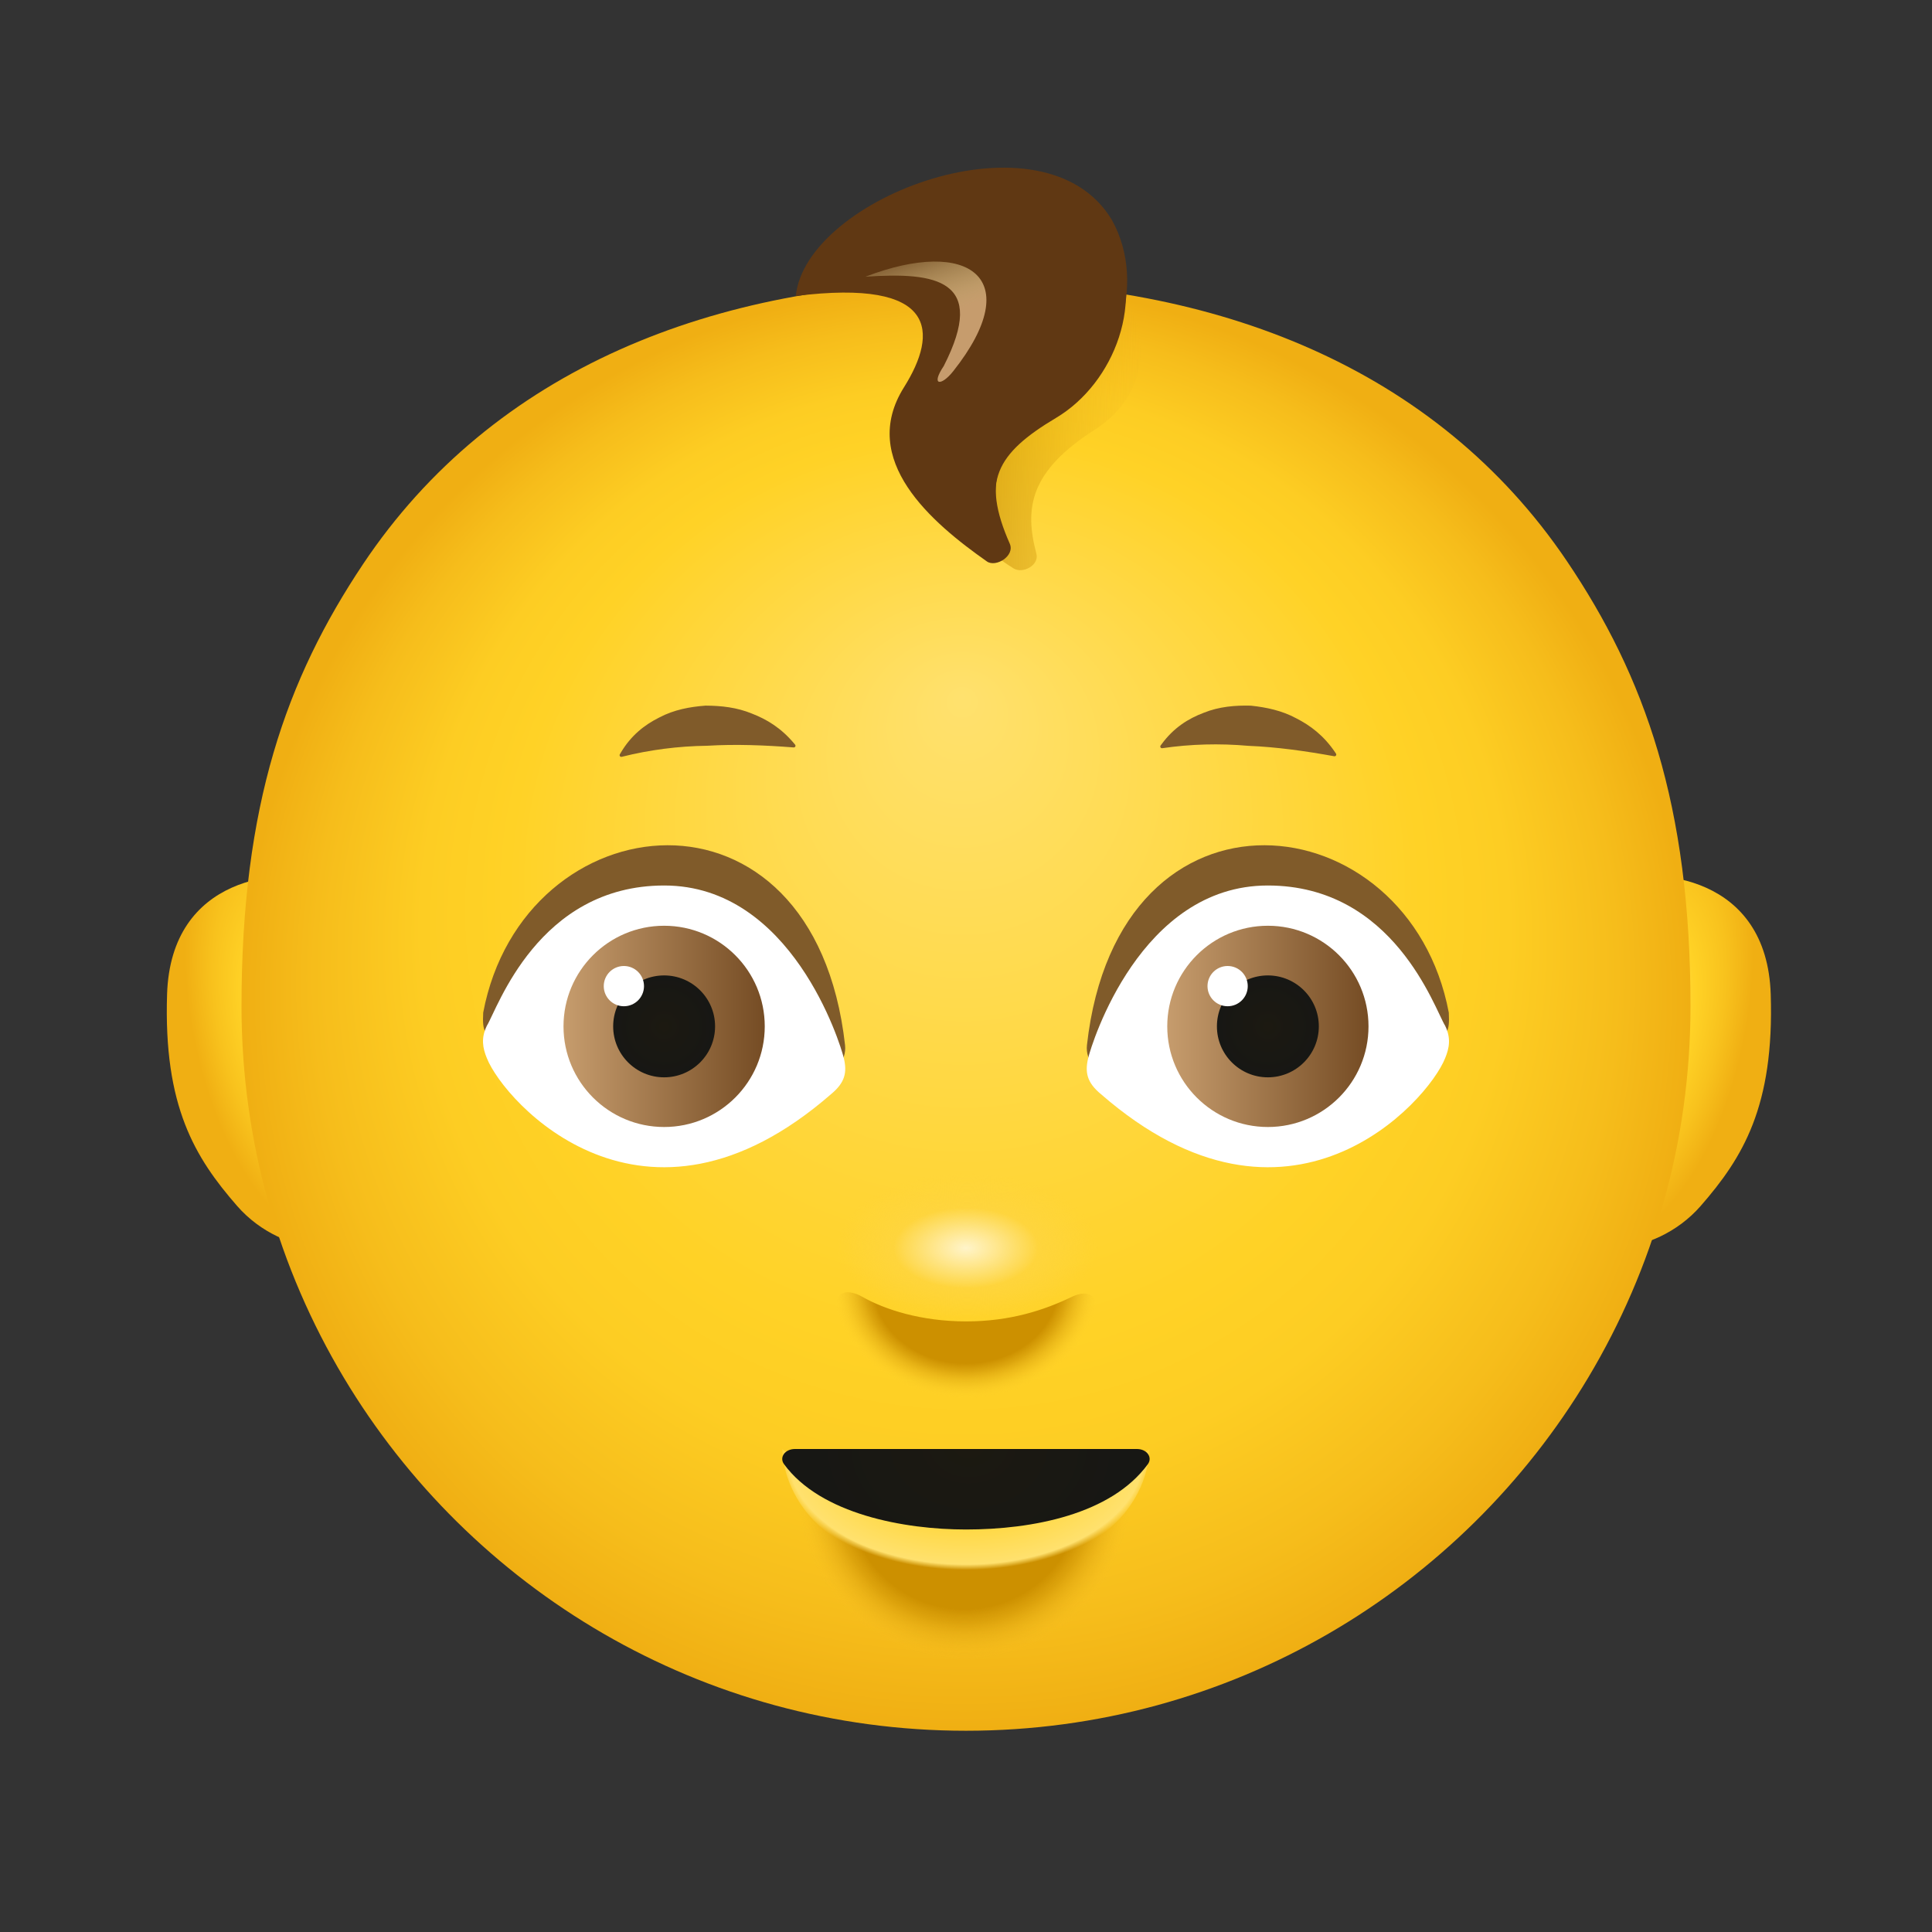 <svg xmlns="http://www.w3.org/2000/svg"  viewBox="0 0 48 48" width="48px" height="48px">
	<rect x="0" y="0" width="48" height="48" fill="#333333" stroke="none"/>
	<radialGradient id="XY4nkyTdOuotJMi0co792a" cx="40.863" cy="25.776" r="2.469" gradientTransform="matrix(.994 .175 -.446 2.165 11.754 -37.501)" gradientUnits="userSpaceOnUse">
		<stop offset="0" stop-color="#ffe16e"/>
		<stop offset=".461" stop-color="#ffd226"/>
		<stop offset=".741" stop-color="#f8c21d"/>
		<stop offset=".999" stop-color="#f0af13"/>
	</radialGradient>
	<path fill="url(#XY4nkyTdOuotJMi0co792a)" d="M40.01,21.867c1.138-0.321,3.888-0.117,3.983,2.834c0.09,2.79-0.695,4.061-1.739,5.259	c-1.17,1.344-3.274,1.334-3.1,0.266S40.01,21.867,40.01,21.867z"/>
	<radialGradient id="XY4nkyTdOuotJMi0co792b" cx="12.195" cy="25.776" r="2.469" gradientTransform="matrix(-.994 .175 .446 2.165 7.901 -32.491)" gradientUnits="userSpaceOnUse">
		<stop offset="0" stop-color="#ffe16e"/>
		<stop offset=".461" stop-color="#ffd226"/>
		<stop offset=".741" stop-color="#f8c21d"/>
		<stop offset=".999" stop-color="#f0af13"/>
	</radialGradient>
	<path fill="url(#XY4nkyTdOuotJMi0co792b)" d="M8.134,21.867c-1.138-0.321-3.888-0.117-3.983,2.834c-0.09,2.79,0.695,4.061,1.739,5.259	c1.17,1.344,3.274,1.334,3.1,0.266S8.134,21.867,8.134,21.867z"/>
	<radialGradient id="XY4nkyTdOuotJMi0co792c" cx="24" cy="25" r="18" fx="23.905" fy="17.289" gradientUnits="userSpaceOnUse">
		<stop offset="0" stop-color="#ffe16e"/>
		<stop offset=".629" stop-color="#ffd226"/>
		<stop offset=".75" stop-color="#fdcd23"/>
		<stop offset=".899" stop-color="#f6bd1b"/>
		<stop offset=".999" stop-color="#f0af13"/>
	</radialGradient>
	<path fill="url(#XY4nkyTdOuotJMi0co792c)" d="M42,25c0,3.372-0.927,6.528-2.541,9.226C36.316,39.481,30.569,43,24,43	c-6.569,0-12.316-3.519-15.459-8.774C6.927,31.528,6,28.372,6,25c0-5,1.113-8.128,3.021-10.986C12.249,9.182,17.753,7,24,7	c6.213,0,11.691,2.148,14.926,6.936C40.867,16.809,42,20,42,25z"/>
	<linearGradient id="XY4nkyTdOuotJMi0co792d" x1="23.454" x2="30.32" y1="-6.954" y2="-6.954" gradientTransform="matrix(.999 .011 .011 .886 -1.475 15.843)" gradientUnits="userSpaceOnUse">
		<stop offset="0" stop-color="#bd8500"/>
		<stop offset=".251" stop-color="#c48c04" stop-opacity=".749"/>
		<stop offset=".616" stop-color="#d79e10" stop-opacity=".384"/>
		<stop offset="1" stop-color="#f3b821" stop-opacity="0"/>
	</linearGradient>
	<path fill="url(#XY4nkyTdOuotJMi0co792d)" d="M21.456,6.868c1.426-0.871,4.65-2.115,6.357,0.288c0.924,1.391,0.565,2.766-0.61,3.517	c-1.619,1.035-1.756,1.945-1.454,3.085c0.075,0.285-0.337,0.502-0.561,0.367c-1.388-0.838-2.355-2.611-1.249-4.126	C24.774,8.856,24.982,6.545,21.456,6.868z"/>
	<path fill="#805b2a" d="M15.419,18.708c0.256-0.437,0.597-0.701,0.962-0.883c0.366-0.193,0.76-0.265,1.15-0.294 c0.391,0.002,0.778,0.044,1.148,0.197c0.37,0.143,0.727,0.357,1.05,0.743l0.025,0.03c0.015,0.018,0.013,0.045-0.005,0.059 c-0.009,0.007-0.02,0.01-0.03,0.01c-0.717-0.056-1.436-0.085-2.15-0.042c-0.714,0.009-1.427,0.1-2.123,0.275 c-0.023,0.006-0.045-0.008-0.051-0.031c-0.003-0.011-0.001-0.022,0.004-0.031L15.419,18.708z"/>
	<path fill="#805b2a" d="M28.859,18.49c0.299-0.409,0.664-0.637,1.047-0.781c0.383-0.155,0.783-0.187,1.173-0.177 c0.389,0.042,0.769,0.122,1.122,0.312c0.354,0.18,0.687,0.429,0.969,0.846l0.022,0.033c0.013,0.019,0.008,0.046-0.011,0.059 c-0.009,0.006-0.021,0.008-0.031,0.007c-0.708-0.128-1.421-0.23-2.135-0.259c-0.712-0.063-1.43-0.045-2.14,0.059 c-0.023,0.003-0.044-0.013-0.048-0.036c-0.002-0.011,0.001-0.022,0.008-0.031L28.859,18.49z"/>
	<radialGradient id="XY4nkyTdOuotJMi0co792e" cx="23.588" cy="11.084" r="6.973" fx="16.759" fy="12.494" gradientTransform="matrix(1 -.004 -.004 1.046 .05 -.536)" gradientUnits="userSpaceOnUse">
		<stop offset="0" stop-color="#c69c6d"/>
		<stop offset=".272" stop-color="#c49a6b"/>
		<stop offset=".37" stop-color="#bd9365"/>
		<stop offset=".381" stop-color="#bc9264"/>
		<stop offset=".496" stop-color="#b98f61"/>
		<stop offset=".592" stop-color="#ae8458"/>
		<stop offset=".681" stop-color="#9d7348"/>
		<stop offset=".744" stop-color="#8c6239"/>
		<stop offset=".804" stop-color="#875d34"/>
		<stop offset=".88" stop-color="#774e27"/>
		<stop offset=".958" stop-color="#603813"/>
	</radialGradient>
	<path fill="url(#XY4nkyTdOuotJMi0co792e)" d="M19.771,7.354c0.247-2.451,6.186-4.692,7.856-1.884c0.902,1.626,0.086,3.829-1.372,4.739	c-1.507,0.942-1.878,1.689-1.168,3.298c0.134,0.305-0.346,0.598-0.568,0.442c-1.376-0.966-3.194-2.519-2.061-4.325	C23.314,8.262,23.308,6.914,19.771,7.354z"/>
	<linearGradient id="XY4nkyTdOuotJMi0co792f" x1="23.495" x2="22.479" y1="8.638" y2="5.428" gradientUnits="userSpaceOnUse">
		<stop offset=".245" stop-color="#c69c6d"/>
		<stop offset=".376" stop-color="#d8b57f" stop-opacity=".781"/>
		<stop offset=".565" stop-color="#edd294" stop-opacity=".468"/>
		<stop offset=".728" stop-color="#fae4a1" stop-opacity=".196"/>
		<stop offset=".846" stop-color="#ffeaa6" stop-opacity="0"/>
	</linearGradient>
	<path fill="url(#XY4nkyTdOuotJMi0co792f)" d="M21.5,6.875c1.759-0.122,3.041,0.078,1.947,2.219c-0.333,0.497-0.06,0.503,0.235,0.129	C25.518,6.906,24.07,5.886,21.5,6.875z"/>
	<radialGradient id="XY4nkyTdOuotJMi0co792g" cx="23.747" cy="8.319" r="4.526" fx="21.883" fy="4.194" gradientUnits="userSpaceOnUse">
		<stop offset="0" stop-color="#c69c6d"/>
		<stop offset=".272" stop-color="#c49a6b"/>
		<stop offset=".37" stop-color="#bd9365"/>
		<stop offset=".381" stop-color="#bc9264"/>
		<stop offset=".496" stop-color="#b98f61"/>
		<stop offset=".592" stop-color="#ae8458"/>
		<stop offset=".681" stop-color="#9d7348"/>
		<stop offset=".744" stop-color="#8c6239"/>
		<stop offset=".804" stop-color="#875d34"/>
		<stop offset=".88" stop-color="#774e27"/>
		<stop offset=".958" stop-color="#603813"/>
	</radialGradient>
	<path fill="url(#XY4nkyTdOuotJMi0co792g)" d="M27.591,5.855c-0.05-0.08-0.115-0.144-0.173-0.216c0.415,1.433-0.604,3.455-1.918,4.298	c-1.391,0.893-1.068,2.139-0.42,3.58c-0.708-1.532-0.339-2.245,1.159-3.136C27.692,9.516,28.499,7.413,27.591,5.855z"/>
	<radialGradient id="XY4nkyTdOuotJMi0co792h" cx="58.296" cy="35.531" r="2.511" gradientTransform="matrix(1.319 0 0 1.132 -52.894 -8.326)" gradientUnits="userSpaceOnUse">
		<stop offset=".696" stop-color="#cc9000"/>
		<stop offset=".765" stop-color="#d29806" stop-opacity=".772"/>
		<stop offset=".875" stop-color="#e4af16" stop-opacity=".41"/>
		<stop offset="1" stop-color="#fed12e" stop-opacity="0"/>
	</radialGradient>
	<path fill="url(#XY4nkyTdOuotJMi0co792h)" d="M24.003,32.83c-1.114,0-2.022-0.294-2.582-0.613c-0.412-0.235-0.829-0.127-0.556,0.609	C21.235,33.824,22.079,35,24.003,35c1.892,0,2.74-1.136,3.119-2.123c0.291-0.758-0.129-0.834-0.487-0.66	C25.944,32.552,25.091,32.83,24.003,32.83z"/>
	<radialGradient id="XY4nkyTdOuotJMi0co792i" cx="-21.358" cy="57.144" r="3.799" gradientTransform="translate(47.307 -25.374) scale(1.093)" gradientUnits="userSpaceOnUse">
		<stop offset=".696" stop-color="#cc9000"/>
		<stop offset=".779" stop-color="#d39806" stop-opacity=".728"/>
		<stop offset=".909" stop-color="#e7af18" stop-opacity=".298"/>
		<stop offset="1" stop-color="#f8c327" stop-opacity="0"/>
	</radialGradient>
	<path fill="url(#XY4nkyTdOuotJMi0co792i)" d="M23.951,38.813c-4.158,0-4.299-2.43-4.299-2.43s0.102,4.86,4.299,4.86s4.299-4.86,4.299-4.86	S28.109,38.813,23.951,38.813z"/>
	<radialGradient id="XY4nkyTdOuotJMi0co792j" cx="-38.763" cy="34.166" r="5.86" fx="-38.768" fy="34.386" gradientTransform="matrix(.791 0 0 .477 54.657 19.912)" gradientUnits="userSpaceOnUse">
		<stop offset=".371" stop-color="#ffd226"/>
		<stop offset=".948" stop-color="#ffe16e"/>
		<stop offset="1" stop-color="#ffe16e" stop-opacity="0"/>
	</radialGradient>
	<path fill="url(#XY4nkyTdOuotJMi0co792j)" d="M28.562,36c0,0,0.058,3-4.564,3s-4.564-3-4.564-3s1.014,0.914,4.564,0.914	S28.562,36,28.562,36z"/>
	<radialGradient id="XY4nkyTdOuotJMi0co792k" cx="-44.742" cy="32.967" r="4.691" gradientTransform="matrix(.833 0 0 .67 61.342 13.826)" gradientUnits="userSpaceOnUse">
		<stop offset="0" stop-color="#1c1911"/>
		<stop offset=".999" stop-color="#171714"/>
	</radialGradient>
	<path fill="url(#XY4nkyTdOuotJMi0co792k)" d="M19.75,36c-0.249,0-0.394,0.209-0.271,0.377C20.39,37.623,22.477,38,23.999,38	c1.654,0,3.609-0.377,4.519-1.623C28.641,36.209,28.496,36,28.247,36C25.031,36,23.031,36,19.75,36z"/>
	<radialGradient id="XY4nkyTdOuotJMi0co792l" cx="17.78" cy="31.061" r="2.237" gradientTransform="matrix(1.455 0 .004 .821 -1.963 5.482)" gradientUnits="userSpaceOnUse">
		<stop offset=".479" stop-color="#fed53f"/>
		<stop offset=".868" stop-color="#fed53d" stop-opacity=".253"/>
		<stop offset="1" stop-color="#fed337" stop-opacity="0"/>
	</radialGradient>
	<path fill="url(#XY4nkyTdOuotJMi0co792l)" d="M27.485,31.073c-0.027,1.111-1.61,1.974-3.535,1.927c-1.925-0.047-3.464-0.985-3.437-2.096	c0.027-1.111,1.61-1.974,3.535-1.927S27.512,29.962,27.485,31.073z"/>
	<radialGradient id="XY4nkyTdOuotJMi0co792m" cx="23.999" cy="31.659" r="1.793" gradientTransform="matrix(1 0 0 .558 0 13.342)" gradientUnits="userSpaceOnUse">
		<stop offset=".004" stop-color="#fff4c9"/>
		<stop offset="1" stop-color="#fff4c9" stop-opacity="0"/>
	</radialGradient>
	<ellipse cx="23.999" cy="31" fill="url(#XY4nkyTdOuotJMi0co792m)" rx="1.793" ry="1"/>
	<path fill="#805b2a" d="M12.005,25.158c-0.029,0.519,0.069,0.475,0.246,0.734c0,0,2.001,3.116,8.038,0.983	c0.436-0.176,0.751-0.509,0.706-0.911C20.221,19.06,13,19.899,12.005,25.158z"/>
	<path fill="#fff" d="M12.096,25.484c-0.151,0.309-0.103,0.557,0,0.806c0.43,1.087,3.887,4.957,8.551,0.894	c0.348-0.287,0.403-0.54,0.317-0.898C20.878,25.928,19.669,22,16.503,22C13.368,22,12.358,25.063,12.096,25.484z"/>
	<linearGradient id="XY4nkyTdOuotJMi0co792n" x1="14" x2="19" y1="25.5" y2="25.5" gradientUnits="userSpaceOnUse">
		<stop offset="0" stop-color="#c69c6d"/>
		<stop offset="1" stop-color="#754c24"/>
	</linearGradient>
	<circle cx="16.5" cy="25.5" r="2.5" fill="url(#XY4nkyTdOuotJMi0co792n)"/>
	<radialGradient id="XY4nkyTdOuotJMi0co792o" cx="16.5" cy="25.5" r="1.266" gradientUnits="userSpaceOnUse">
		<stop offset="0" stop-color="#1c1911"/>
		<stop offset=".999" stop-color="#171714"/>
	</radialGradient>
	<circle cx="16.5" cy="25.5" r="1.266" fill="url(#XY4nkyTdOuotJMi0co792o)"/>
	<path fill="#805b2a" d="M35.995,25.158c0.029,0.519-0.069,0.475-0.246,0.734c0,0-2.001,3.116-8.038,0.983	c-0.436-0.176-0.751-0.509-0.706-0.911C27.779,19.06,35,19.899,35.995,25.158z"/>
	<path fill="#fff" d="M35.904,25.484c0.151,0.309,0.103,0.557,0,0.806c-0.43,1.087-3.887,4.957-8.551,0.894	c-0.348-0.287-0.403-0.54-0.317-0.898C27.122,25.928,28.331,22,31.497,22C34.632,22,35.642,25.063,35.904,25.484z"/>
	<linearGradient id="XY4nkyTdOuotJMi0co792p" x1="15" x2="20" y1="25.5" y2="25.5" gradientTransform="translate(14)" gradientUnits="userSpaceOnUse">
		<stop offset="0" stop-color="#c69c6d"/>
		<stop offset="1" stop-color="#754c24"/>
	</linearGradient>
	<circle cx="31.5" cy="25.5" r="2.5" fill="url(#XY4nkyTdOuotJMi0co792p)"/>
	<radialGradient id="XY4nkyTdOuotJMi0co792q" cx="-120.5" cy="25.5" r="1.266" gradientTransform="matrix(-1 0 0 1 -89 0)" gradientUnits="userSpaceOnUse">
		<stop offset="0" stop-color="#1c1911"/>
		<stop offset=".999" stop-color="#171714"/>
	</radialGradient>
	<circle cx="31.5" cy="25.5" r="1.266" fill="url(#XY4nkyTdOuotJMi0co792q)"/>
	<circle cx="15.5" cy="24.5" r=".5" fill="#fff"/>
	<circle cx="30.5" cy="24.5" r=".5" fill="#fff"/>
</svg>
